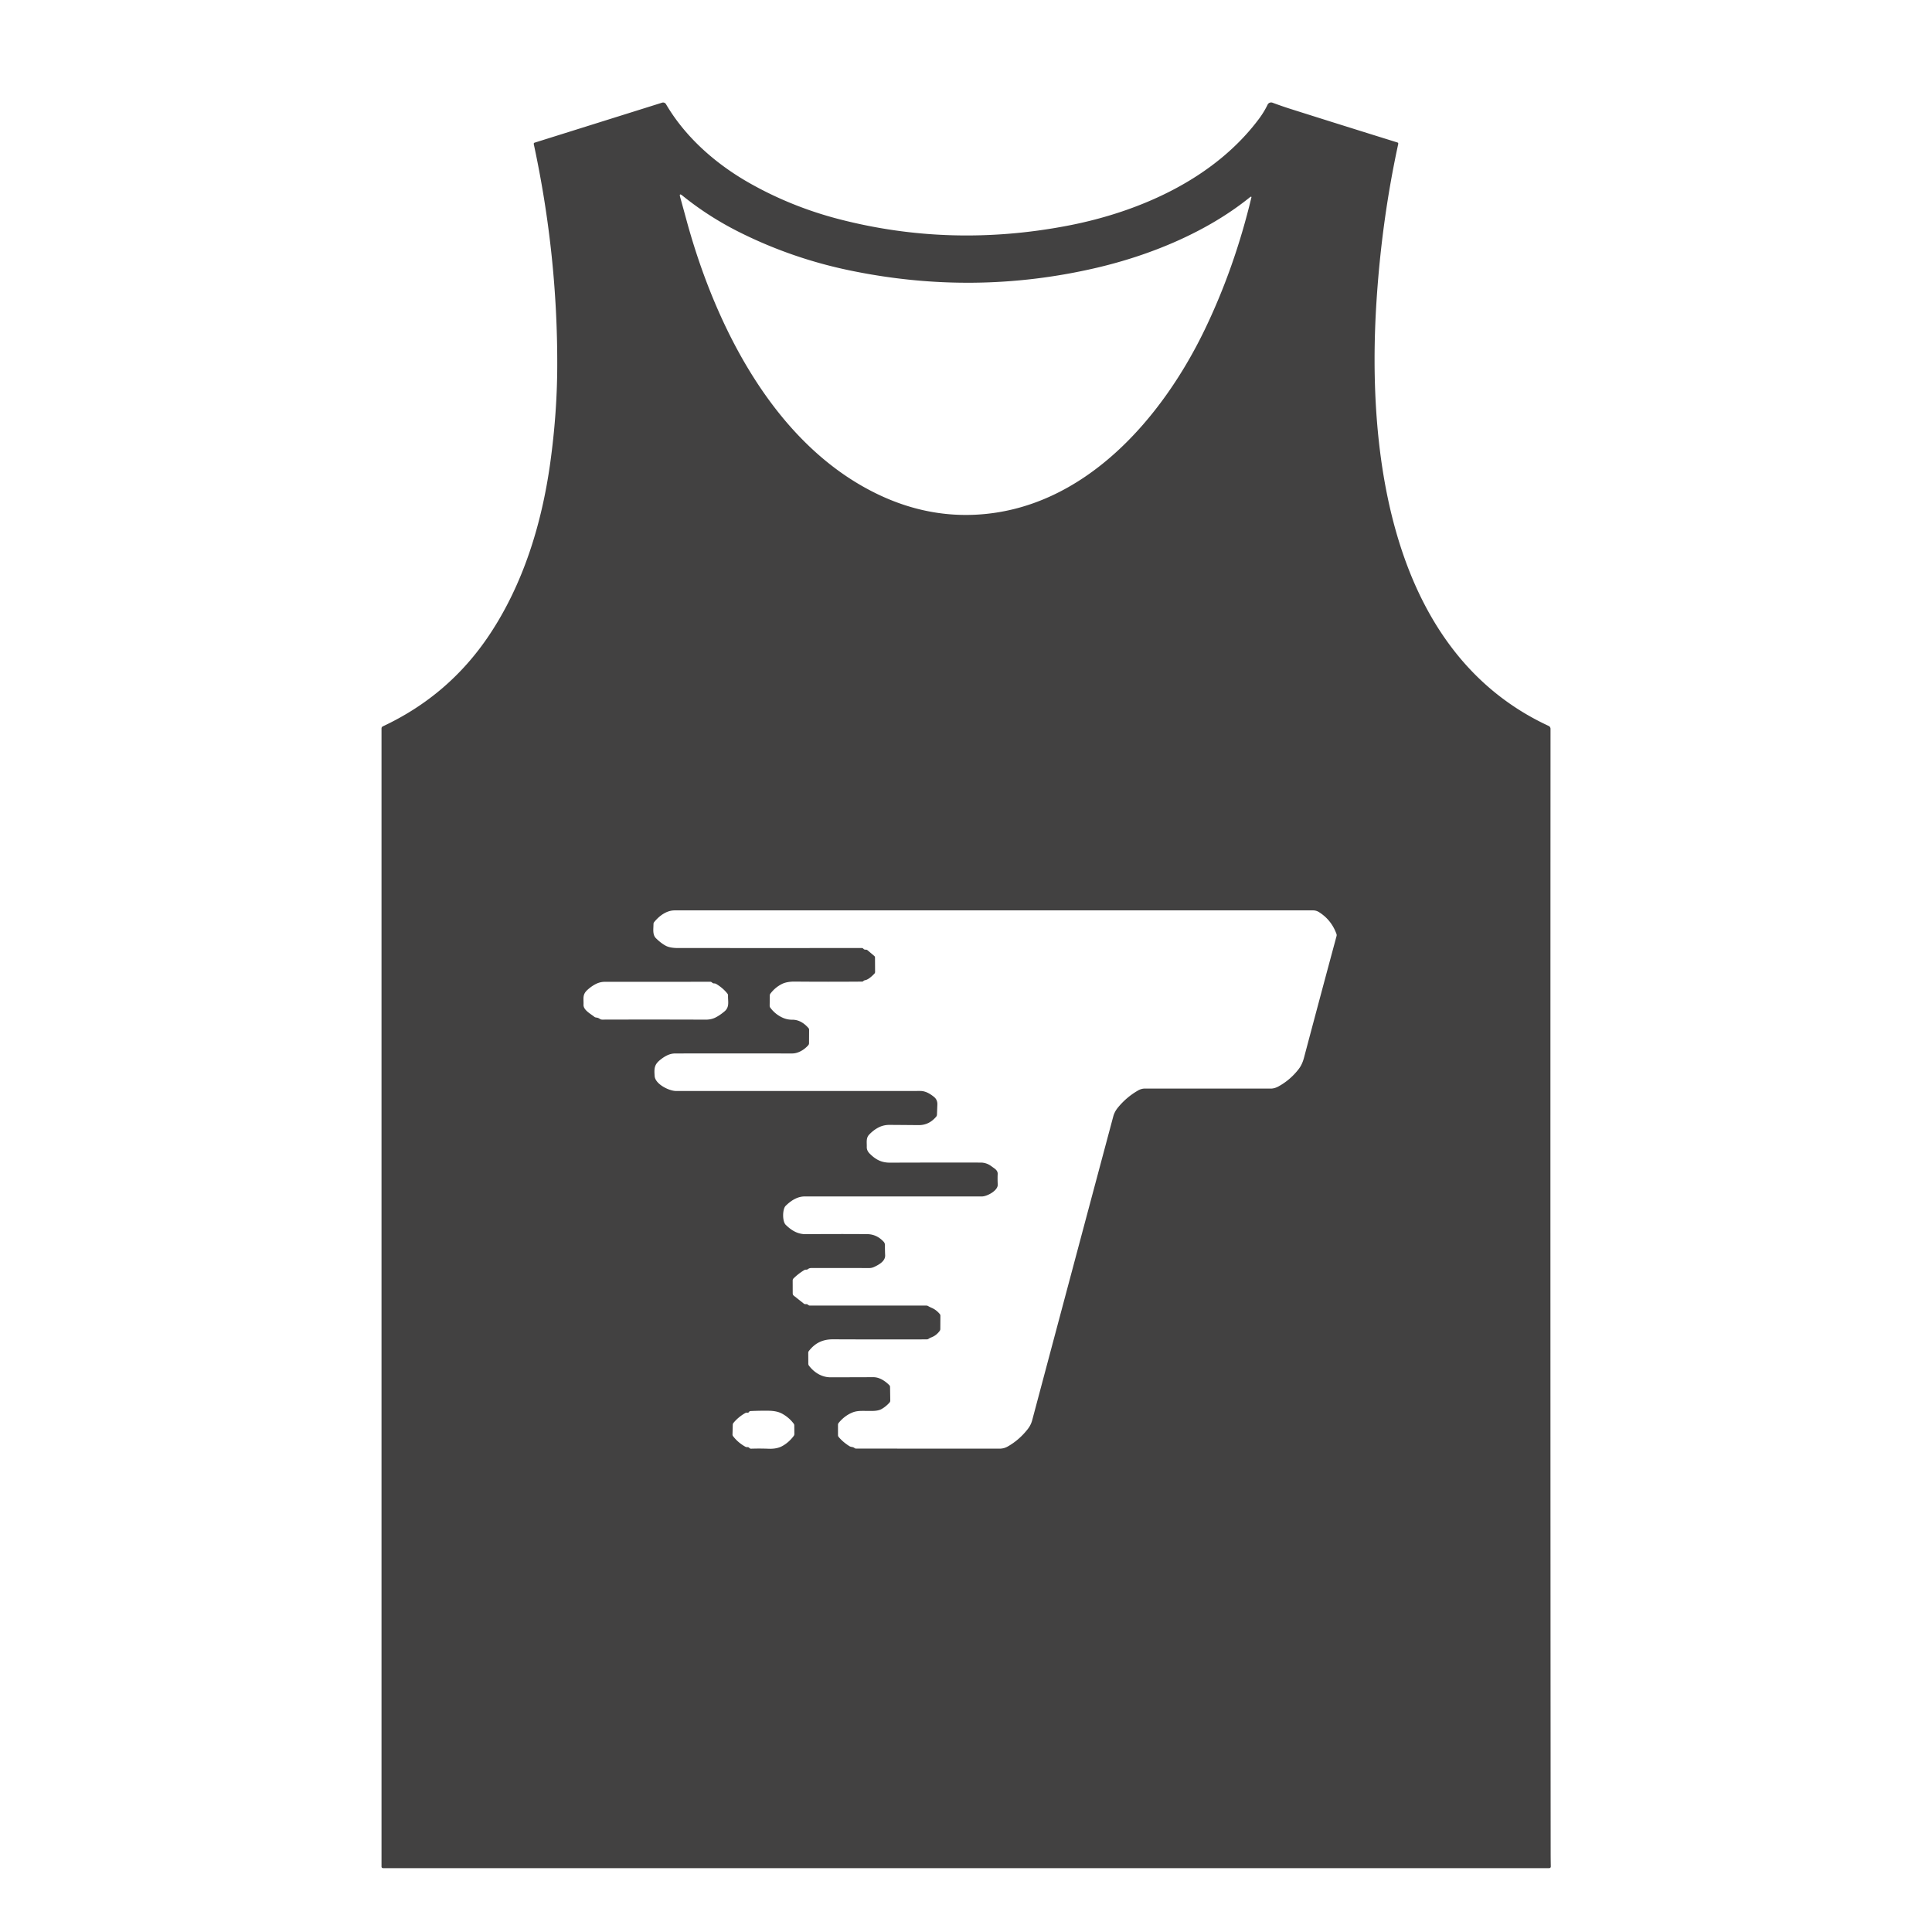 <?xml version="1.0" encoding="UTF-8" standalone="no"?>
<!DOCTYPE svg PUBLIC "-//W3C//DTD SVG 1.1//EN" "http://www.w3.org/Graphics/SVG/1.1/DTD/svg11.dtd">
<svg xmlns="http://www.w3.org/2000/svg" version="1.1" viewBox="0.00 0.00 1000.00 1000.00">
<path fill="#424141" d="
  M 253.10 328.91
  C 270.80 302.49 280.40 271.22 284.79 239.69
  Q 288.36 214.00 288.43 189.41
  Q 288.60 131.84 276.28 74.59
  A 0.64 0.64 0.0 0 1 276.72 73.84
  L 342.71 53.14
  A 1.74 1.73 66.0 0 1 344.72 53.92
  C 354.82 71.14 370.59 84.95 388.05 94.82
  Q 409.78 107.10 434.38 113.46
  Q 492.07 128.38 552.41 116.86
  C 589.69 109.74 628.60 92.57 651.81 61.28
  Q 654.31 57.90 656.10 54.19
  A 2.04 2.04 0.0 0 1 658.65 53.16
  Q 663.59 54.99 668.12 56.43
  Q 694.83 64.89 723.29 73.74
  A 0.64 0.64 0.0 0 1 723.73 74.49
  Q 715.21 113.69 712.48 155.85
  C 707.39 234.62 719.54 337.74 801.59 375.74
  A 1.68 1.67 -77.6 0 1 802.55 377.26
  Q 802.42 668.55 802.62 958.49
  Q 802.62 962.17 802.69 966.01
  Q 802.71 966.95 801.76 966.95
  L 198.34 966.95
  Q 197.47 966.95 197.47 966.09
  L 197.47 377.00
  A 1.26 1.13 -14.0 0 1 198.19 375.94
  Q 232.30 359.95 253.10 328.91
  Z
  M 382.63 120.13
  Q 366.81 112.21 353.16 101.20
  Q 351.44 99.81 352.03 101.94
  Q 353.59 107.57 355.26 113.70
  C 370.22 168.80 401.10 231.05 455.65 256.45
  Q 479.82 267.70 505.16 266.40
  C 560.77 263.55 601.26 216.99 623.67 170.41
  Q 639.07 138.39 647.75 102.07
  A 0.20 0.19 -80.9 0 0 647.58 101.83
  Q 647.33 101.80 647.13 101.96
  C 624.76 120.10 595.48 132.12 567.32 138.67
  Q 504.15 153.37 439.65 139.93
  Q 409.71 133.69 382.63 120.13
  Z
  M 417.25 657.18
  Q 416.71 657.14 416.25 657.42
  Q 413.25 659.24 410.78 661.66
  A 1.60 1.59 -22.4 0 0 410.29 662.83
  L 410.31 669.46
  Q 410.31 670.20 410.90 670.67
  L 416.04 674.74
  Q 416.49 675.09 417.05 675.02
  Q 417.77 674.93 418.28 675.40
  Q 418.69 675.77 419.23 675.77
  L 479.50 675.77
  A 1.69 1.66 59.0 0 1 480.31 675.98
  Q 481.24 676.52 482.23 676.94
  Q 484.59 677.94 486.44 680.16
  Q 486.75 680.54 486.75 681.02
  L 486.71 687.92
  A 1.62 1.61 63.8 0 1 486.40 688.84
  Q 484.64 691.29 481.92 692.28
  Q 481.28 692.52 480.72 692.91
  Q 480.23 693.26 479.63 693.26
  Q 457.49 693.34 431.24 693.23
  C 425.83 693.20 421.87 695.13 418.65 699.31
  Q 418.35 699.70 418.35 700.18
  L 418.38 705.83
  Q 418.38 706.43 418.74 706.90
  C 421.40 710.39 425.31 712.89 429.91 712.89
  Q 441.92 712.87 452.03 712.83
  C 455.20 712.82 458.09 714.76 460.29 716.94
  Q 460.68 717.33 460.69 717.87
  L 460.80 724.91
  Q 460.81 725.53 460.39 725.99
  Q 458.49 728.11 456.18 729.38
  Q 454.46 730.32 451.14 730.30
  Q 448.74 730.28 446.20 730.28
  Q 443.31 730.28 441.41 731.03
  Q 437.20 732.69 434.11 736.47
  Q 433.74 736.93 433.74 737.52
  L 433.75 742.82
  Q 433.75 743.38 434.12 743.81
  Q 436.32 746.43 439.60 748.49
  C 440.64 749.14 441.33 748.76 442.29 749.50
  Q 442.67 749.79 443.15 749.79
  Q 476.94 749.81 517.36 749.82
  Q 519.57 749.83 521.46 748.78
  Q 527.42 745.46 531.91 739.76
  Q 533.58 737.64 534.25 735.15
  Q 555.39 655.78 576.22 577.88
  Q 576.87 575.47 578.53 573.41
  Q 582.98 567.91 589.09 564.41
  Q 590.81 563.43 592.67 563.43
  Q 623.40 563.44 657.73 563.45
  Q 659.71 563.45 661.72 562.34
  Q 667.92 558.94 672.27 553.25
  Q 674.03 550.95 674.94 547.49
  Q 683.36 515.78 691.79 484.52
  Q 691.95 483.94 691.74 483.37
  Q 689.11 476.17 682.77 472.15
  Q 681.29 471.21 679.65 471.21
  Q 513.57 471.17 349.26 471.21
  C 344.97 471.21 341.22 474.05 338.62 477.25
  Q 338.24 477.72 338.24 478.32
  C 338.25 480.71 337.63 483.76 339.52 485.63
  Q 342.10 488.18 344.55 489.50
  Q 346.79 490.70 350.94 490.70
  Q 398.48 490.72 446.02 490.70
  Q 446.57 490.70 446.93 491.11
  Q 447.36 491.59 448.03 491.54
  Q 448.61 491.49 449.06 491.87
  L 452.50 494.78
  Q 452.89 495.11 452.90 495.62
  L 452.94 503.05
  Q 452.95 503.58 452.58 503.97
  C 451.52 505.10 449.43 507.08 447.82 507.33
  Q 447.26 507.42 446.85 507.82
  Q 446.59 508.08 446.22 508.08
  Q 428.51 508.22 411.40 508.07
  Q 407.11 508.03 404.46 509.44
  Q 401.02 511.27 398.76 514.31
  A 1.67 1.63 64.4 0 0 398.44 515.26
  L 398.38 520.53
  Q 398.37 521.15 398.75 521.64
  Q 401.35 525.09 405.17 526.79
  Q 407.51 527.83 410.09 527.81
  Q 414.64 527.77 418.46 532.12
  Q 418.79 532.50 418.79 533.00
  L 418.75 539.99
  Q 418.74 540.56 418.37 540.99
  C 416.34 543.32 413.16 545.27 410.07 545.27
  Q 379.48 545.25 349.50 545.27
  C 346.73 545.28 344.47 546.50 342.31 548.12
  C 338.72 550.83 338.53 552.61 338.84 556.96
  C 339.13 561.15 346.33 564.69 349.90 564.69
  Q 413.08 564.70 476.28 564.68
  C 478.98 564.68 481.27 566.02 483.36 567.69
  Q 485.27 569.22 485.18 571.71
  Q 485.07 574.52 484.97 576.94
  Q 484.94 577.55 484.55 578.01
  C 482.17 580.80 479.27 582.39 475.42 582.36
  Q 468.03 582.29 460.48 582.24
  Q 457.53 582.22 455.06 583.41
  Q 452.29 584.74 449.88 587.27
  C 448.16 589.08 448.71 591.39 448.64 593.62
  Q 448.58 595.50 450.07 597.02
  C 453.22 600.22 456.26 601.80 460.65 601.79
  Q 486.04 601.70 507.62 601.75
  Q 510.72 601.76 513.35 603.79
  C 514.69 604.81 516.49 605.68 516.40 607.67
  Q 516.28 610.25 516.43 613.09
  C 516.61 616.28 510.84 619.28 508.24 619.28
  Q 462.50 619.26 416.56 619.28
  C 412.68 619.28 409.40 621.44 406.66 624.13
  C 404.96 625.80 404.87 632.16 406.68 633.95
  C 409.57 636.80 412.82 638.84 417.06 638.81
  Q 434.97 638.67 448.88 638.79
  Q 453.75 638.83 457.36 642.70
  A 2.59 2.56 -66.7 0 1 458.05 644.46
  Q 458.03 647.03 458.15 649.71
  C 458.29 652.79 454.88 654.63 452.50 655.75
  Q 451.26 656.34 449.93 656.34
  Q 434.59 656.31 419.86 656.33
  Q 418.92 656.33 418.18 656.90
  Q 417.77 657.21 417.25 657.18
  Z
  M 368.60 508.60
  Q 368.16 508.15 367.58 508.15
  Q 340.59 508.23 313.24 508.18
  Q 310.83 508.17 308.72 509.16
  Q 306.44 510.24 304.19 512.24
  C 301.31 514.80 302.15 516.66 302.03 520.07
  C 301.94 522.82 305.71 524.76 307.55 526.24
  Q 308.02 526.62 308.62 526.68
  Q 309.61 526.78 310.40 527.33
  A 2.27 2.25 62.5 0 0 311.71 527.75
  Q 338.49 527.67 365.26 527.77
  Q 368.07 527.78 370.28 526.69
  Q 372.54 525.57 375.02 523.48
  C 377.74 521.19 376.72 518.31 376.83 515.27
  A 1.51 1.46 28.1 0 0 376.52 514.31
  Q 374.22 511.39 370.72 509.30
  Q 370.22 509.00 369.65 509.02
  A 1.48 1.46 66.5 0 1 368.60 508.60
  Z
  M 387.14 731.22
  Q 386.98 731.25 386.82 731.21
  Q 386.26 731.10 385.77 731.38
  Q 382.17 733.43 379.65 736.47
  Q 379.29 736.91 379.28 737.48
  L 379.14 742.47
  A 1.43 1.42 -63.0 0 0 379.42 743.35
  Q 381.94 746.66 385.76 748.80
  Q 386.27 749.08 386.84 749.03
  Q 387.42 748.98 387.81 749.41
  Q 388.21 749.86 388.80 749.84
  Q 393.20 749.69 397.93 749.87
  Q 402.08 750.02 404.85 748.51
  Q 408.29 746.63 410.81 743.27
  A 1.72 1.71 63.8 0 0 411.16 742.23
  L 411.12 737.78
  Q 411.11 737.28 410.81 736.88
  Q 408.46 733.74 404.90 731.76
  Q 402.22 730.26 397.92 730.20
  Q 393.34 730.13 388.50 730.36
  Q 387.95 730.39 387.60 730.91
  Q 387.44 731.16 387.14 731.22
  Z"
/>
</svg>
